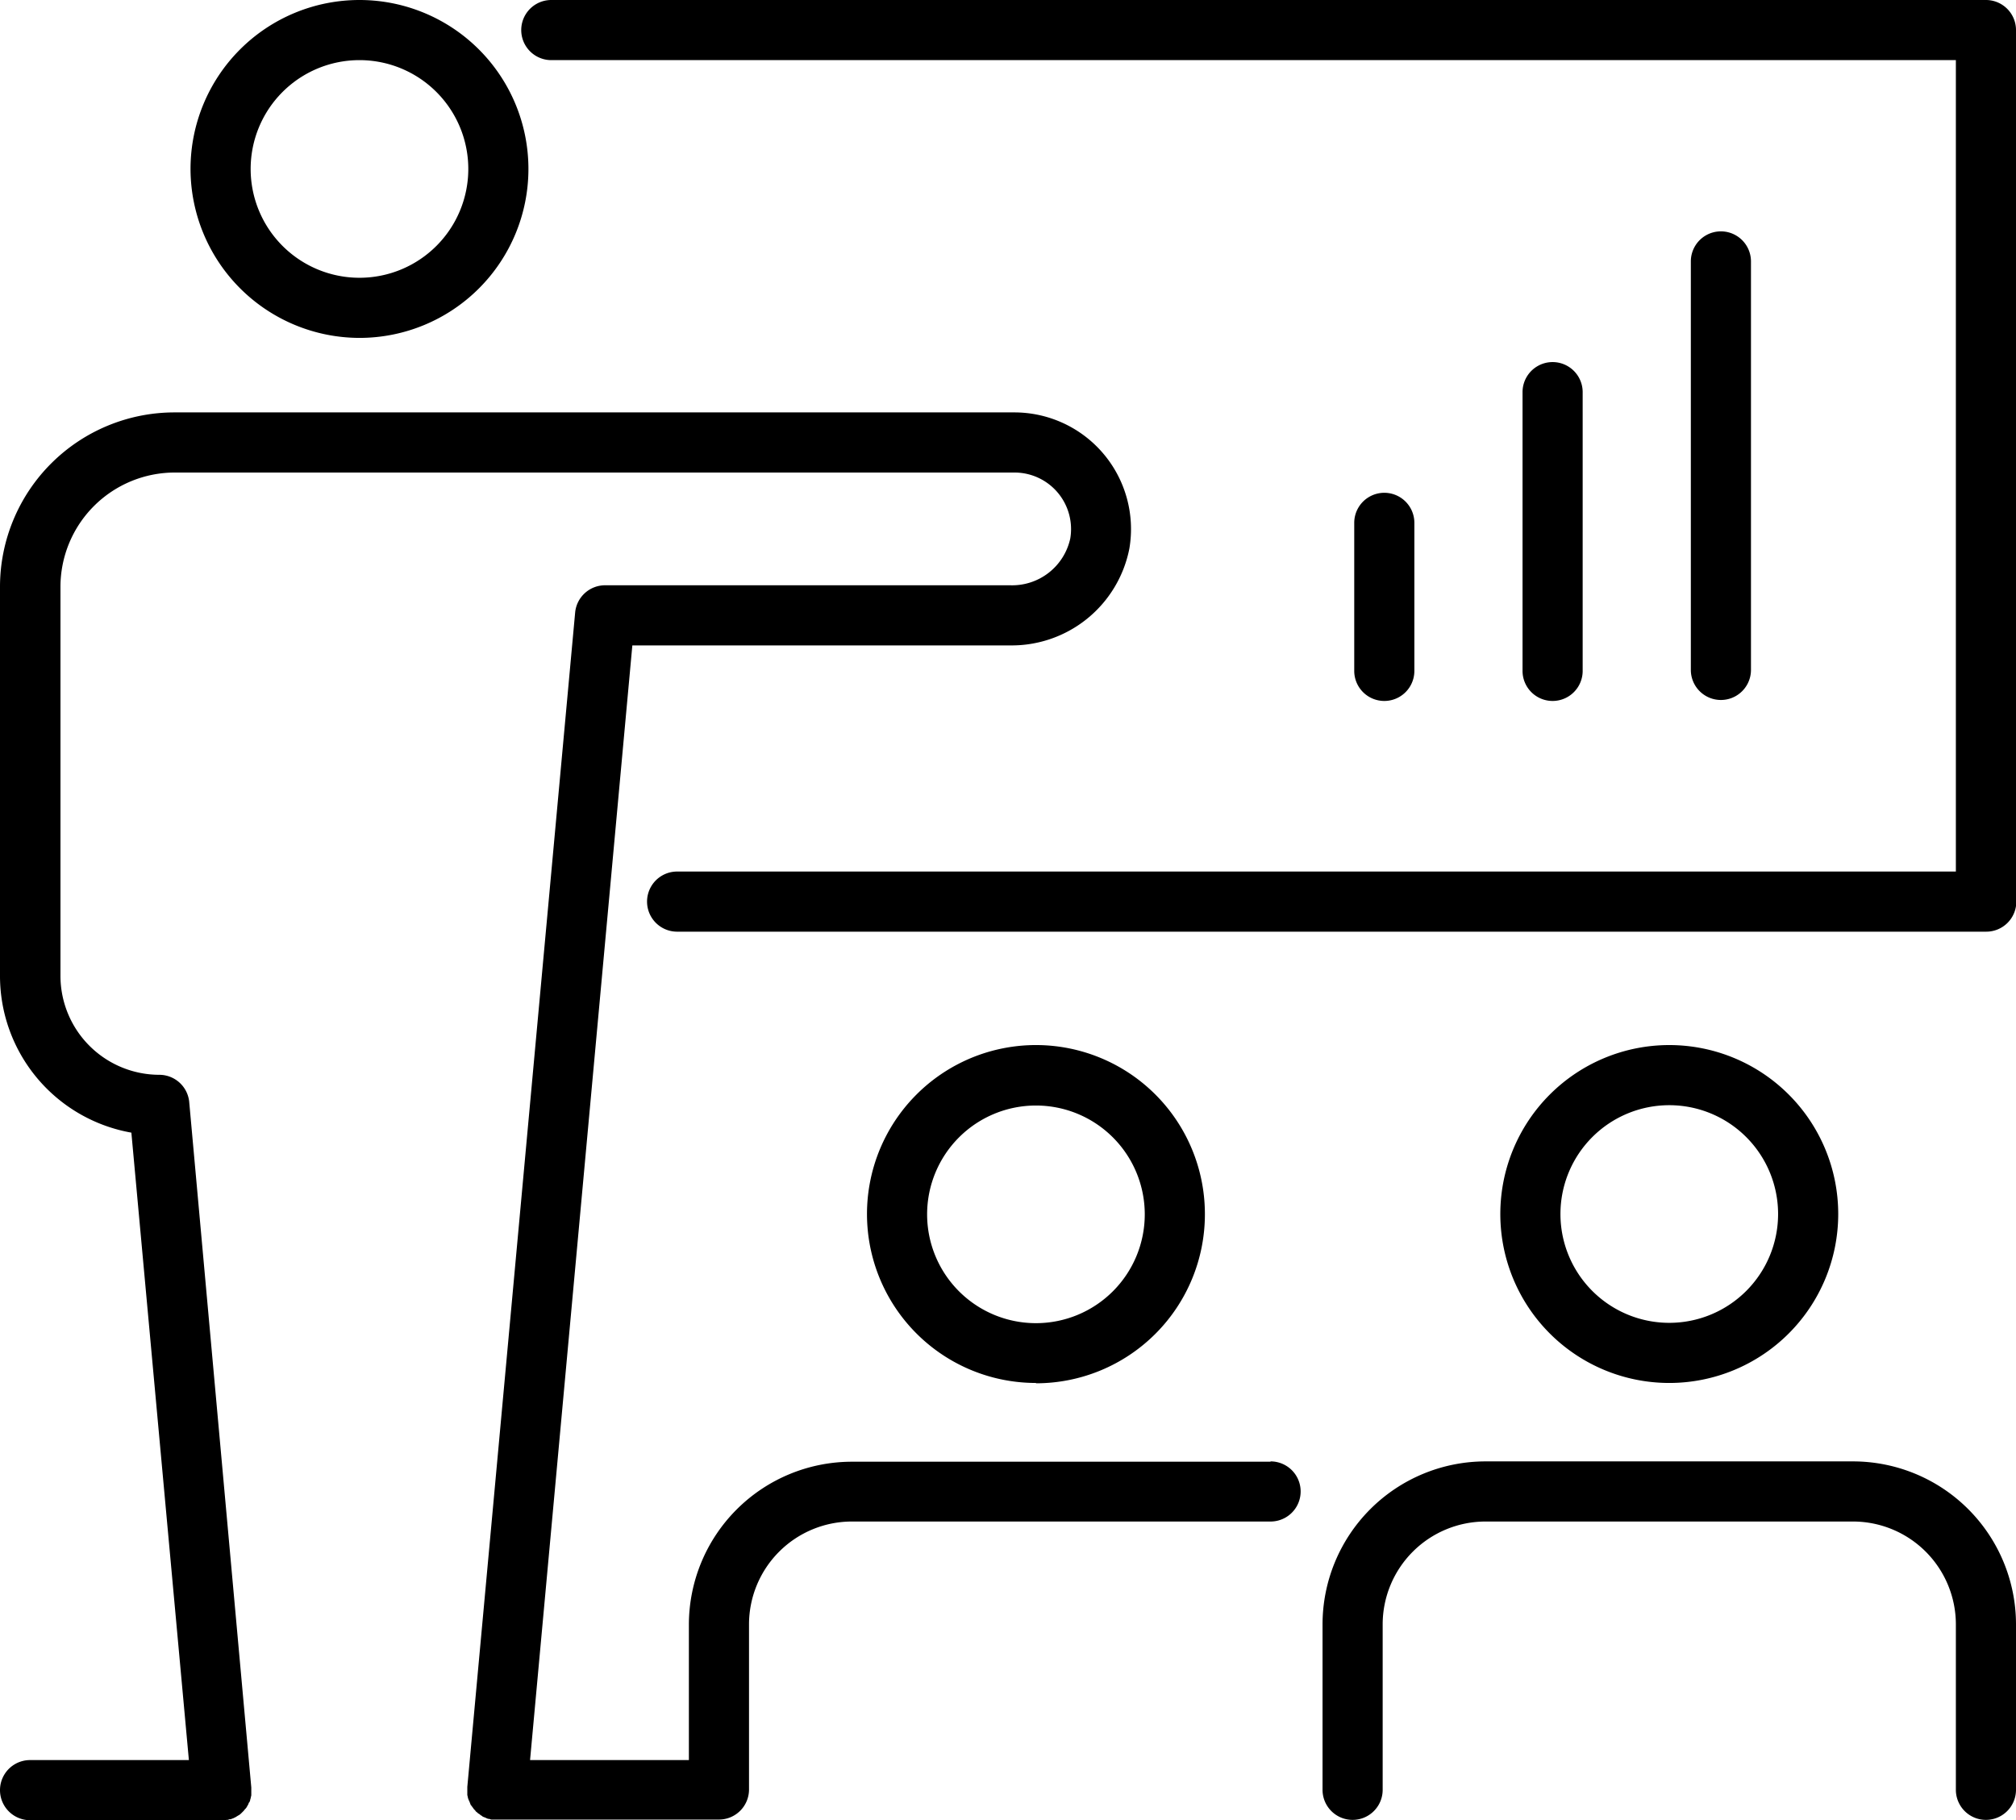 <svg xmlns="http://www.w3.org/2000/svg" viewBox="0 0 61.69 55.7">
  <path d="M61.7.92v26.67a.92.92 0 0 1-.93.92H20.72a.92.92 0 1 1 0-1.84h39.13V1.84H16.87a.92.92 0 1 1 0-1.84h43.9a.92.92 0 0 1 .92.92M31.7 42.32a5.17 5.17 0 1 1 5.17-5.16 5.17 5.17 0 0 1-5.17 5.17m0-1.84a3.33 3.33 0 1 0-3.33-3.33 3.33 3.33 0 0 0 3.33 3.33m7.18 4.24H26.07a4.99 4.99 0 0 0-4.99 4.98v4.15h-4.86l3.13-34.11H30.9a3.67 3.67 0 0 0 3.66-2.97 3.57 3.57 0 0 0-3.52-4.16H5.34A5.34 5.34 0 0 0 0 17.95v11.91a4.87 4.87 0 0 0 4.02 4.8l1.76 19.2H.92a.92.92 0 0 0 0 1.84h5.95l.07-.01h.03l.06-.02h.03l.05-.02.03-.01.04-.02.04-.02.03-.02.05-.03.02-.01a.96.96 0 0 0 .05-.04l.02-.02.04-.04.03-.03.03-.04.03-.03.03-.04.02-.04.02-.03.02-.05c0-.02.02-.02.02-.03l.02-.04.01-.05.01-.03.01-.05.01-.04v-.24l-1.9-20.98a.92.92 0 0 0-.92-.83 3.03 3.03 0 0 1-3.02-3.03v-11.9a3.5 3.5 0 0 1 3.5-3.5h25.7a1.73 1.73 0 0 1 1.7 2.02 1.82 1.82 0 0 1-1.84 1.43h-12.4a.92.92 0 0 0-.91.83l-3.3 35.94v.25l.01.04.01.05.01.03.02.05.02.04.01.03.02.05c0 .02.02.02.02.03l.03.04.03.04.02.03.04.04.02.03.05.04.02.02.05.03.02.02a.5.5 0 0 0 .05.03l.02.02.05.02.03.01.04.02.05.02h.03l.06.02H22a.92.92 0 0 0 .92-.91V49.7a3.15 3.15 0 0 1 3.14-3.14h12.82a.92.92 0 0 0 0-1.84m12.2-2.4a5.17 5.17 0 1 1 5.17-5.17 5.17 5.17 0 0 1-5.17 5.17m0-1.84a3.33 3.33 0 1 0-3.33-3.33 3.33 3.33 0 0 0 3.33 3.33m5.62 4.24H45.45a4.99 4.99 0 0 0-4.98 4.99v5.06a.92.92 0 0 0 1.84 0V49.7a3.15 3.15 0 0 1 3.14-3.14h11.26a3.15 3.15 0 0 1 3.14 3.14v5.07a.92.92 0 0 0 1.84 0V49.7a4.99 4.99 0 0 0-4.98-4.98M5.83 5.17A5.17 5.17 0 1 1 11 10.34a5.18 5.18 0 0 1-5.17-5.17m1.84 0A3.33 3.33 0 1 0 11 1.84a3.33 3.33 0 0 0-3.33 3.33m35.61 15.34V16a.92.92 0 0 0-1.84 0v4.53a.92.92 0 0 0 1.84 0m5.15 0V12a.92.92 0 0 0-1.84 0v8.53a.92.92 0 1 0 1.84 0m5.15 0V8a.92.92 0 0 0-1.84 0v12.5a.92.92 0 0 0 1.84 0"/>
</svg>